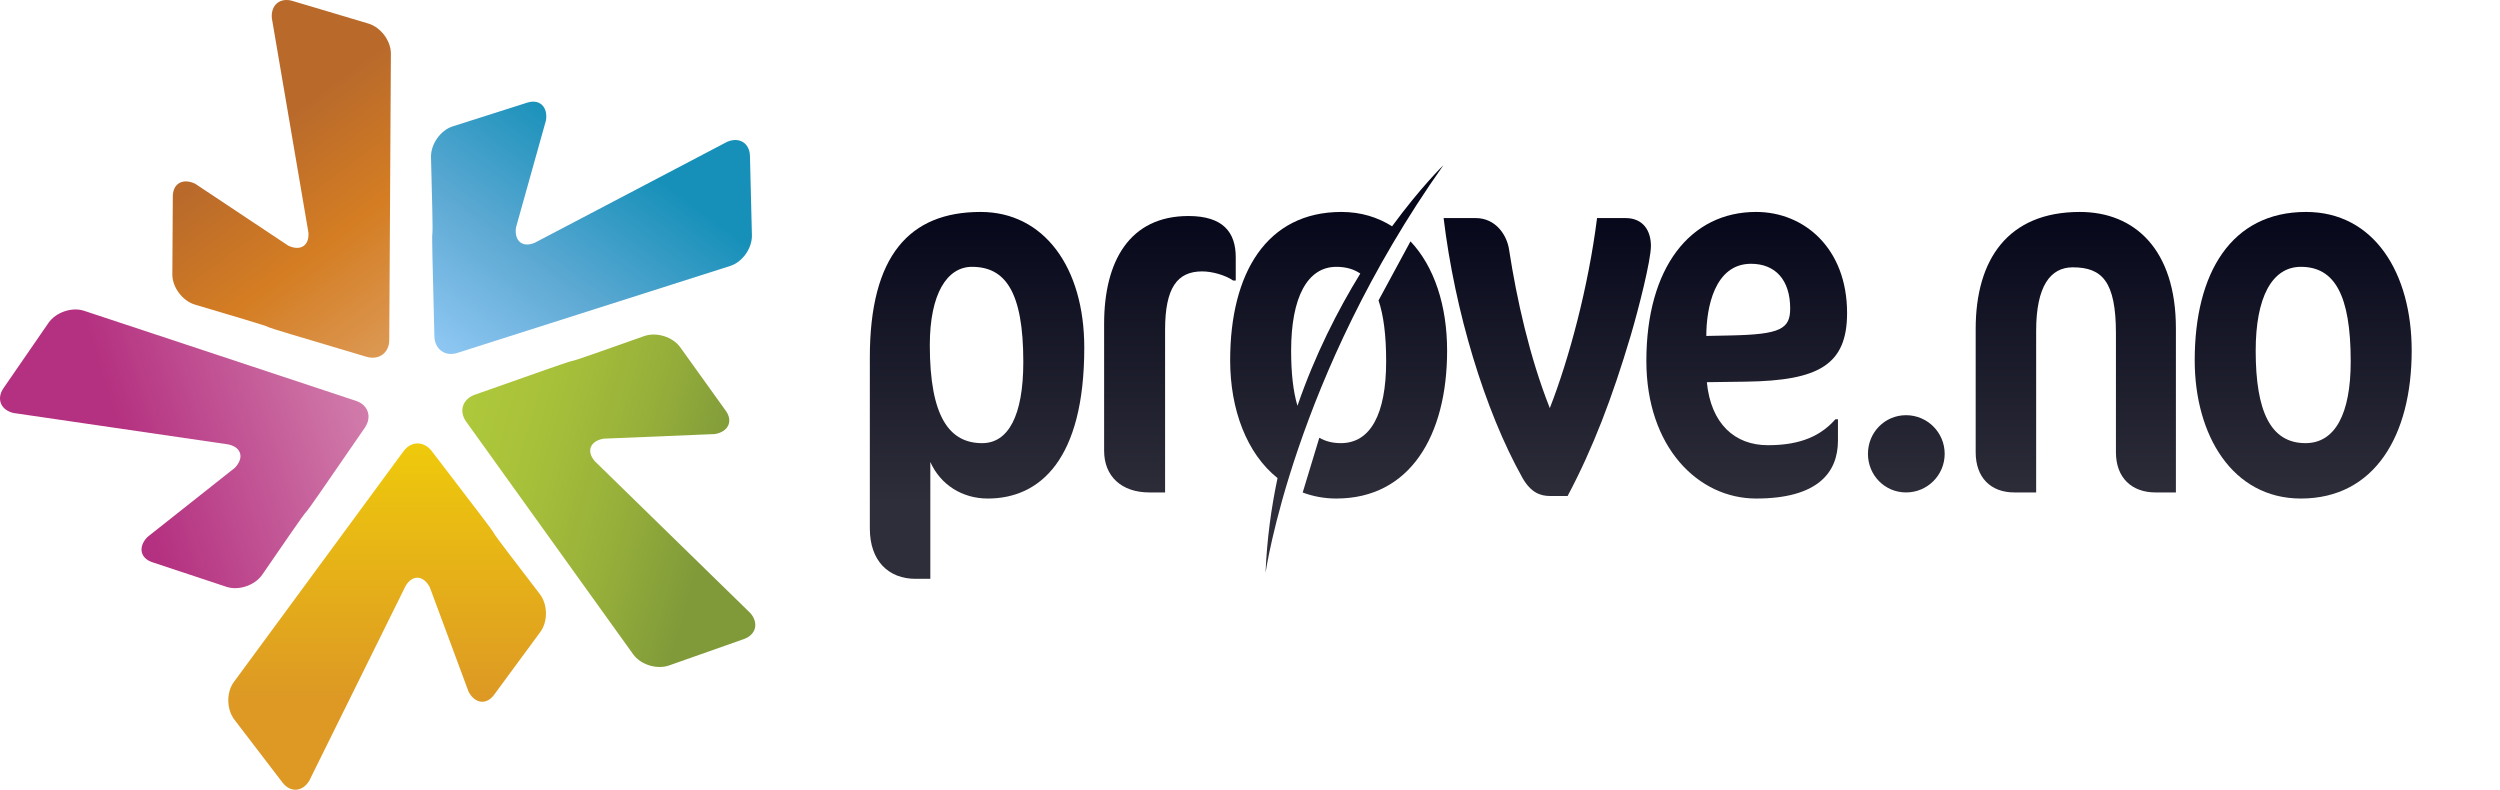 <svg width="278.871" xmlns="http://www.w3.org/2000/svg" height="88.095" viewBox="0 0 278.871 88.095" xmlns:xlink="http://www.w3.org/1999/xlink" enable-background="new 0 0 278.871 88.095">
<defs>
<filter width="9.411" x="174.747" y="24.325" height="15.732" filterUnits="userSpaceOnUse" id="Adobe_OpacityMaskFilter_6_">
<feFlood flood-opacity="1" result="back" flood-color="#fff"/>
<feBlend mode="normal" in="SourceGraphic" in2="back"/>
</filter>
<filter width="24.202" x="244.818" y="23.644" height="16.414" filterUnits="userSpaceOnUse" id="Adobe_OpacityMaskFilter_12_">
<feFlood flood-opacity="1" result="back" flood-color="#fff"/>
<feBlend mode="normal" in="SourceGraphic" in2="back"/>
</filter>
<filter width="22.383" x="183.655" y="23.644" height="16.414" filterUnits="userSpaceOnUse" id="Adobe_OpacityMaskFilter_8_">
<feFlood flood-opacity="1" result="back" flood-color="#fff"/>
<feBlend mode="normal" in="SourceGraphic" in2="back"/>
</filter>
<filter width="9.986" x="161.031" y="24.325" height="15.732" filterUnits="userSpaceOnUse" id="Adobe_OpacityMaskFilter_4_">
<feFlood flood-opacity="1" result="back" flood-color="#fff"/>
<feBlend mode="normal" in="SourceGraphic" in2="back"/>
</filter>
<filter width="7.651" x="153.772" y="26.924" height="13.134" filterUnits="userSpaceOnUse" id="Adobe_OpacityMaskFilter_14_">
<feFlood flood-opacity="1" result="back" flood-color="#fff"/>
<feBlend mode="normal" in="SourceGraphic" in2="back"/>
</filter>
<filter width="22.334" x="220.384" y="23.644" height="16.414" filterUnits="userSpaceOnUse" id="Adobe_OpacityMaskFilter_10_">
<feFlood flood-opacity="1" result="back" flood-color="#fff"/>
<feBlend mode="normal" in="SourceGraphic" in2="back"/>
</filter>
<filter width="23.788" x="137.225" y="18.427" height="21.631" filterUnits="userSpaceOnUse" id="Adobe_OpacityMaskFilter_16_">
<feFlood flood-opacity="1" result="back" flood-color="#fff"/>
<feBlend mode="normal" in="SourceGraphic" in2="back"/>
</filter>
<filter width="23.921" x="97.03" y="23.644" height="16.414" filterUnits="userSpaceOnUse" id="Adobe_OpacityMaskFilter">
<feFlood flood-opacity="1" result="back" flood-color="#fff"/>
<feBlend mode="normal" in="SourceGraphic" in2="back"/>
</filter>
<filter width="14.682" x="123.163" y="24.098" height="15.96" filterUnits="userSpaceOnUse" id="Adobe_OpacityMaskFilter_2_">
<feFlood flood-opacity="1" result="back" flood-color="#fff"/>
<feBlend mode="normal" in="SourceGraphic" in2="back"/>
</filter>
<linearGradient id="SVGID_10_" y1="56.099" y2="23.804" gradientUnits="userSpaceOnUse" x2="0">
<stop offset="0" stop-color="#2e2e3a"/>
<stop offset="1" stop-color="#06071a"/>
</linearGradient>
<linearGradient id="SVGID_41_" y1="37.618" x1="45.801" y2="15.209" gradientUnits="userSpaceOnUse" x2="29.113">
<stop offset="0" stop-color="#dc9954"/>
<stop offset=".5" stop-color="#d47d23"/>
<stop offset="1" stop-color="#b96a2b"/>
</linearGradient>
<linearGradient id="SVGID_8_" y1="56.098" y2="23.804" gradientUnits="userSpaceOnUse" x2="0">
<stop offset="0" stop-color="#2e2e3a"/>
<stop offset="1" stop-color="#06071a"/>
</linearGradient>
<linearGradient id="SVGID_40_" y1="42.699" x1="40.675" y2="51.102" gradientUnits="userSpaceOnUse" x2="14.034">
<stop offset="0" stop-color="#d27eac"/>
<stop offset="1" stop-color="#b43080"/>
</linearGradient>
<linearGradient id="SVGID_38_" y1="49.084" x1="49.724" y2="57.666" gradientUnits="userSpaceOnUse" x2="79.523">
<stop offset=".011" stop-color="#afc93b"/>
<stop offset=".329" stop-color="#a7c03a"/>
<stop offset=".677" stop-color="#96af3a"/>
<stop offset="1" stop-color="#809a3a"/>
</linearGradient>
<linearGradient id="SVGID_39_" y1="48.751" y2="77.843" gradientUnits="userSpaceOnUse" x2="0">
<stop offset="0" stop-color="#efcb0b"/>
<stop offset="1" stop-color="#dd9924"/>
</linearGradient>
<linearGradient id="SVGID_9_" y1="56.098" y2="23.804" gradientUnits="userSpaceOnUse" x2="0">
<stop offset="0" stop-color="#2e2e3a"/>
<stop offset="1" stop-color="#06071a"/>
</linearGradient>
<linearGradient id="SVGID_42_" y1="41.178" x1="51.814" y2="16.982" gradientUnits="userSpaceOnUse" x2="69.574">
<stop offset="0" stop-color="#8fc7f3"/>
<stop offset=".477" stop-color="#5ca9d3"/>
<stop offset="1" stop-color="#1690b9"/>
</linearGradient>
<linearGradient id="SVGID_3_" y1="56.098" y2="23.804" gradientUnits="userSpaceOnUse" x2="0">
<stop offset="0" stop-color="#2e2e3a"/>
<stop offset="1" stop-color="#06071a"/>
</linearGradient>
<linearGradient id="SVGID_4_" y1="56.098" y2="23.804" gradientUnits="userSpaceOnUse" x2="0">
<stop offset="0" stop-color="#2e2e3a"/>
<stop offset="1" stop-color="#06071a"/>
</linearGradient>
<linearGradient id="SVGID_2_" y1="56.099" y2="23.804" gradientUnits="userSpaceOnUse" x2="0">
<stop offset="0" stop-color="#2e2e3a"/>
<stop offset="1" stop-color="#06071a"/>
</linearGradient>
<linearGradient id="SVGID_7_" y1="56.098" y2="23.804" gradientUnits="userSpaceOnUse" x2="0">
<stop offset="0" stop-color="#2e2e3a"/>
<stop offset="1" stop-color="#06071a"/>
</linearGradient>
<linearGradient id="SVGID_5_" y1="56.098" y2="23.804" gradientUnits="userSpaceOnUse" x2="0">
<stop offset="0" stop-color="#2e2e3a"/>
<stop offset="1" stop-color="#06071a"/>
</linearGradient>
<linearGradient id="SVGID_6_" y1="56.098" y2="23.802" gradientUnits="userSpaceOnUse" x2="0">
<stop offset="0" stop-color="#2e2e3a"/>
<stop offset="1" stop-color="#06071a"/>
</linearGradient>
<mask width="9.411" x="174.747" y="24.325" height="15.732" maskUnits="userSpaceOnUse" id="SVGID_20_">
<g filter="url(#Adobe_OpacityMaskFilter_6_)">
<mask width="9.411" x="174.747" y="24.325" height="15.732" maskUnits="userSpaceOnUse" id="SVGID_20_"/>
<linearGradient id="SVGID_21_" y1="24.325" y2="40.058" gradientUnits="userSpaceOnUse" x2="0">
<stop offset="0"/>
<stop offset="1" stop-color="#fff"/>
</linearGradient>
<path fill="url(#SVGID_21_)" mask="url(#SVGID_20_)" d="m181.322,24.325h-3.174c-.68,5.398-1.955,10.974-3.401,15.732h6.351c.267-.843 .532-1.702 .793-2.583 .906-3.06 2.268-8.446 2.268-10.032-.001-1.757-.908-3.117-2.837-3.117z"/>
</g>
</mask>
<mask width="9.986" x="161.031" y="24.325" height="15.732" maskUnits="userSpaceOnUse" id="SVGID_17_">
<g filter="url(#Adobe_OpacityMaskFilter_4_)">
<mask width="9.986" x="161.031" y="24.325" height="15.732" maskUnits="userSpaceOnUse" id="SVGID_17_"/>
<linearGradient id="SVGID_18_" y1="24.325" y2="40.058" gradientUnits="userSpaceOnUse" x2="0">
<stop offset="0"/>
<stop offset="1" stop-color="#fff"/>
</linearGradient>
<path fill="url(#SVGID_18_)" mask="url(#SVGID_17_)" d="m164.601,24.325h-3.57c.631,5.244 1.799,10.675 3.341,15.732h6.645c-1.221-4.139-2.088-8.366-2.675-12.163-.225-1.643-1.473-3.569-3.741-3.569z"/>
</g>
</mask>
<mask width="14.682" x="123.163" y="24.098" height="15.96" maskUnits="userSpaceOnUse" id="SVGID_14_">
<g filter="url(#Adobe_OpacityMaskFilter_2_)">
<mask width="14.682" x="123.163" y="24.098" height="15.96" maskUnits="userSpaceOnUse" id="SVGID_14_"/>
<linearGradient id="SVGID_15_" y1="24.098" y2="40.058" gradientUnits="userSpaceOnUse" x2="0">
<stop offset="0"/>
<stop offset="1" stop-color="#fff"/>
</linearGradient>
<path fill="url(#SVGID_15_)" mask="url(#SVGID_14_)" d="m137.844,31.295v-2.608c0-2.775-1.417-4.59-5.271-4.59-6.575,0-9.411,5.044-9.411,12.016v3.944h6.802v-3.263c0-4.705 1.361-6.52 4.14-6.52 1.077,0 2.551,.399 3.457,1.021h.283z"/>
</g>
</mask>
<mask width="24.202" x="244.818" y="23.644" height="16.414" maskUnits="userSpaceOnUse" id="SVGID_29_">
<g filter="url(#Adobe_OpacityMaskFilter_12_)">
<mask width="24.202" x="244.818" y="23.644" height="16.414" maskUnits="userSpaceOnUse" id="SVGID_29_"/>
<linearGradient id="SVGID_30_" y1="23.644" y2="40.058" gradientUnits="userSpaceOnUse" x2="0">
<stop offset="0"/>
<stop offset="1" stop-color="#fff"/>
</linearGradient>
<path fill="url(#SVGID_30_)" mask="url(#SVGID_29_)" d="m257.229,23.644c-8.291,0-12.372,6.741-12.411,16.414h6.816c-.007-.308-.015-.617-.015-.939 0-5.952 1.814-9.353 5.044-9.353 3.698,0 5.509,3.053 5.55,10.292h6.781c.011-.313 .026-.62 .026-.939-0-8.672-4.195-15.475-11.791-15.475z"/>
</g>
</mask>
<mask width="23.788" x="137.225" y="18.427" height="21.631" maskUnits="userSpaceOnUse" id="SVGID_35_">
<g filter="url(#Adobe_OpacityMaskFilter_16_)">
<mask width="23.788" x="137.225" y="18.427" height="21.631" maskUnits="userSpaceOnUse" id="SVGID_35_"/>
<linearGradient id="SVGID_36_" y1="18.427" y2="40.058" gradientUnits="userSpaceOnUse" x2="0">
<stop offset="0"/>
<stop offset="1" stop-color="#fff"/>
</linearGradient>
<path fill="url(#SVGID_36_)" mask="url(#SVGID_35_)" d="m155.284,25.243c-1.6-1.004-3.471-1.6-5.649-1.6-8.292,0-12.371,6.741-12.41,16.414h6.821c-.008-.313-.023-.612-.023-.939 0-5.952 1.814-9.353 5.045-9.353 1.04,0 1.926,.243 2.672,.748-1.701,2.767-3.423,5.97-4.977,9.544h1.97c2.914-6.579 6.886-14.009 12.279-21.631 .001,.001-2.503,2.421-5.728,6.817z"/>
</g>
</mask>
<mask width="22.383" x="183.655" y="23.644" height="16.414" maskUnits="userSpaceOnUse" id="SVGID_23_">
<g filter="url(#Adobe_OpacityMaskFilter_8_)">
<mask width="22.383" x="183.655" y="23.644" height="16.414" maskUnits="userSpaceOnUse" id="SVGID_23_"/>
<linearGradient id="SVGID_24_" y1="23.644" y2="40.058" gradientUnits="userSpaceOnUse" x2="0">
<stop offset="0"/>
<stop offset="1" stop-color="#fff"/>
</linearGradient>
<path fill="url(#SVGID_24_)" mask="url(#SVGID_23_)" d="m195.892,23.644c-7.321,0-12.175,6.16-12.237,16.414h20.751c1.117-1.177 1.632-2.832 1.632-5.135 0-7.256-4.816-11.279-10.146-11.279zm-2.777,13.774l-2.779,.057c0-3.118 .908-8.05 4.989-8.05 2.724,0 4.367,1.815 4.367,4.989 0,2.267-1.079,2.89-6.577,3.004z"/>
</g>
</mask>
<mask width="7.651" x="153.772" y="26.924" height="13.134" maskUnits="userSpaceOnUse" id="SVGID_32_">
<g filter="url(#Adobe_OpacityMaskFilter_14_)">
<mask width="7.651" x="153.772" y="26.924" height="13.134" maskUnits="userSpaceOnUse" id="SVGID_32_"/>
<linearGradient id="SVGID_33_" y1="26.924" y2="40.058" gradientUnits="userSpaceOnUse" x2="0">
<stop offset="0"/>
<stop offset="1" stop-color="#fff"/>
</linearGradient>
<path fill="url(#SVGID_33_)" mask="url(#SVGID_32_)" d="m153.772,33.515c.549,1.604 .828,3.765 .845,6.543h6.781c.011-.313 .025-.62 .025-.939 0-5.021-1.428-9.383-4.086-12.195l-3.565,6.591z"/>
</g>
</mask>
<mask width="22.334" x="220.384" y="23.644" height="16.414" maskUnits="userSpaceOnUse" id="SVGID_26_">
<g filter="url(#Adobe_OpacityMaskFilter_10_)">
<mask width="22.334" x="220.384" y="23.644" height="16.414" maskUnits="userSpaceOnUse" id="SVGID_26_"/>
<linearGradient id="SVGID_27_" y1="23.644" y2="40.058" gradientUnits="userSpaceOnUse" x2="0">
<stop offset="0"/>
<stop offset="1" stop-color="#fff"/>
</linearGradient>
<path fill="url(#SVGID_27_)" mask="url(#SVGID_26_)" d="m232.005,23.644c-8.049,0-11.621,5.329-11.621,13.037v3.377h6.746v-3.149c0-4.988 1.585-7.086 4.081-7.086 3.287,0 4.818,1.588 4.818,7.37v2.866h6.688v-3.433c.001-8.788-4.591-12.982-10.712-12.982z"/>
</g>
</mask>
<mask width="23.921" x="97.03" y="23.644" height="16.414" maskUnits="userSpaceOnUse" id="SVGID_11_">
<g filter="url(#Adobe_OpacityMaskFilter)">
<mask width="23.921" x="97.03" y="23.644" height="16.414" maskUnits="userSpaceOnUse" id="SVGID_11_"/>
<linearGradient id="SVGID_12_" y1="23.644" y2="40.058" gradientUnits="userSpaceOnUse" x2="0">
<stop offset="0"/>
<stop offset="1" stop-color="#fff"/>
</linearGradient>
<path fill="url(#SVGID_12_)" mask="url(#SVGID_11_)" d="m109.387,23.644c-7.936,0-12.357,4.875-12.357,16.211v.203h6.722c-.02-.5-.032-1.017-.032-1.563 0-5.725 1.927-8.729 4.704-8.729 3.634,0 5.667,2.657 5.72,10.292h6.775c.012-.425 .033-.835 .033-1.279-.001-9.013-4.535-15.135-11.565-15.135z"/>
</g>
</mask>
</defs>
<path fill="url(#SVGID_2_)" d="m110.181,55.611c-2.834,0-5.271-1.53-6.405-4.079v13.036h-1.645c-3.004,0-5.102-1.984-5.102-5.612v-19.102c0-11.338 4.422-16.212 12.357-16.212 7.03,0 11.563,6.122 11.563,15.136 .002,12.468-4.93,16.833-10.768,16.833zm-1.758-25.846c-2.777,0-4.704,3.005-4.704,8.729 0,8.05 2.211,10.939 5.838,10.939 2.891,0 4.592-3.003 4.592-9.067 0-7.88-2.042-10.601-5.726-10.601z"/>
<path fill="url(#SVGID_3_)" d="m137.561,31.295c-.906-.624-2.38-1.021-3.457-1.021-2.778,0-4.14,1.814-4.14,6.519v18.138h-1.756c-3.118,0-5.045-1.812-5.045-4.646v-14.173c0-6.971 2.836-12.016 9.411-12.016 3.854,0 5.271,1.814 5.271,4.591v2.608h-.284z"/>
<path fill="url(#SVGID_4_)" d="m181.891,37.475c-2.04,6.858-4.194,12.525-7.027,17.854h-1.93c-1.075,0-2.153-.339-3.116-2.041-4.194-7.481-7.538-18.591-8.786-28.963h3.57c2.268,0 3.516,1.926 3.741,3.571 .851,5.498 2.269,11.904 4.536,17.628 2.152-5.499 4.307-13.546 5.27-21.199h3.174c1.929,0 2.836,1.36 2.836,3.118-.001,1.584-1.362,6.97-2.268,10.032z"/>
<path fill="url(#SVGID_5_)" d="m194.759,42.574l-4.364,.058c.453,4.647 3.118,7.029 6.802,7.029 2.89,0 5.555-.624 7.538-2.891h.286v2.381c0,3.571-2.27,6.46-9.128,6.46-6.462,0-12.244-5.725-12.244-15.36 0-10.373 4.875-16.609 12.244-16.609 5.329,0 10.146,4.024 10.146,11.28-.001,5.782-3.175,7.54-11.28,7.652zm.566-13.149c-4.081,0-4.989,4.932-4.989,8.05l2.779-.057c5.498-.114 6.577-.737 6.577-3.005 0-3.174-1.643-4.988-4.367-4.988z"/>
<path fill="url(#SVGID_6_)" d="m216.926,50.624c0,2.383-1.928,4.307-4.308,4.307-2.382,0-4.251-1.924-4.251-4.307 0-2.381 1.869-4.31 4.251-4.31 2.38,0 4.308,1.929 4.308,4.31z"/>
<path fill="url(#SVGID_7_)" d="m240.45,54.931c-2.665,0-4.421-1.644-4.421-4.477v-13.264c0-5.781-1.531-7.37-4.818-7.37-2.496,0-4.081,2.099-4.081,7.087v18.024h-2.437c-2.664,0-4.309-1.699-4.309-4.477v-13.773c0-7.71 3.572-13.038 11.621-13.038 6.121,0 10.713,4.194 10.713,12.982v18.306h-2.268z"/>
<path fill="url(#SVGID_8_)" d="m256.663,55.611c-7.65,0-11.847-7.085-11.847-15.417 0-9.749 4.082-16.552 12.413-16.552 7.596,0 11.791,6.803 11.791,15.475 0,9.466-4.136,16.494-12.357,16.494zm0-25.846c-3.229,0-5.044,3.4-5.044,9.352 0,6.746 1.645,10.315 5.555,10.315 3.287,0 5.044-3.23 5.044-9.124 0-7.426-1.813-10.543-5.555-10.543z"/>
<path fill="url(#SVGID_9_)" d="m157.338,26.923l-3.566,6.59c.566,1.655 .851,3.888 .851,6.795 0,5.894-1.756,9.124-5.045,9.124-.928,0-1.729-.203-2.41-.603l-1.855,6.111c1.14,.424 2.387,.67 3.755,.67 8.22,0 12.355-7.028 12.355-16.494 .001-5.018-1.427-9.382-4.085-12.193z"/>
<path fill="url(#SVGID_10_)" d="m161.013,18.425c0,0-2.504,2.42-5.729,6.818-1.6-1.004-3.471-1.601-5.649-1.601-8.333,0-12.413,6.803-12.413,16.552 0,5.49 1.849,10.399 5.284,13.135-.707,3.345-1.188,6.875-1.338,10.586 0,0 3.12-21.853 19.845-45.49zm-11.945,11.34c1.04,0 1.926,.244 2.672,.749-2.489,4.051-5.035,9.013-7.011,14.752-.479-1.604-.706-3.658-.706-6.148-0-5.953 1.815-9.353 5.045-9.353z"/>
<path fill="url(#SVGID_38_)" d="m74.643,74.227l8.319-2.934c1.373-.481 1.703-1.791 .738-2.905l-17.352-16.942c-.964-1.116-.529-2.247 .974-2.514l12.428-.514c1.502-.264 2.047-1.436 1.206-2.604l-5.08-7.08c-.42-.586-1.084-1.013-1.815-1.241-.727-.224-1.52-.244-2.205-.003l-5.51,1.942c-1.374,.486-2.512,.858-2.532,.833-.019-.026-1.159,.348-2.527,.833l-8.318,2.929c-1.372,.484-1.81,1.837-.971,3.005l18.629,25.951c.835,1.166 2.644,1.726 4.016,1.244z"/>
<path fill="url(#SVGID_39_)" d="m26.147,80.278l5.36,7.006c.881,1.154 2.23,1.065 2.992-.198l10.749-21.738c.764-1.261 1.973-1.196 2.691,.149l4.329,11.661c.716,1.347 1.998,1.503 2.848,.342l5.164-7.019c.427-.579 .63-1.345 .62-2.11-.013-.76-.238-1.521-.679-2.097l-3.55-4.642c-.886-1.155-1.592-2.123-1.575-2.15 .021-.025-.686-.994-1.57-2.146l-5.357-7.007c-.884-1.155-2.305-1.154-3.158,.004l-18.924,25.74c-.851,1.155-.823,3.049 .06,4.205z"/>
<path fill="url(#SVGID_40_)" d="m5.405,36.023l-5.007,7.264c-.826,1.195-.324,2.45 1.113,2.783l23.996,3.509c1.435,.333 1.748,1.505 .69,2.604l-9.753,7.721c-1.06,1.097-.812,2.365 .554,2.813l8.273,2.745c.683,.226 1.473,.182 2.198-.065 .719-.247 1.373-.694 1.785-1.293l3.315-4.81c.828-1.199 1.529-2.17 1.559-2.163 .031,.011 .734-.959 1.557-2.155l5.008-7.26c.825-1.196 .385-2.55-.98-3.002l-30.327-10.045c-1.362-.454-3.154,.159-3.981,1.354z"/>
<path fill="url(#SVGID_41_)" d="m41.083,2.623l-8.455-2.52c-1.393-.413-2.431,.451-2.305,1.921l4.08,23.905c.124,1.468-.893,2.127-2.264,1.463l-10.356-6.89c-1.372-.67-2.5-.042-2.506,1.395l-.052,8.713c-.004,.72 .281,1.46 .739,2.071 .457,.608 1.084,1.09 1.782,1.299l5.599,1.668c1.396,.416 2.536,.783 2.538,.814-.001,.032 1.139,.4 2.533,.814l8.452,2.519c1.394,.414 2.543-.424 2.552-1.86l.183-31.945c.01-1.434-1.127-2.952-2.52-3.367z"/>
<path fill="url(#SVGID_42_)" d="m83.875,26.233l-.218-8.818c-.036-1.454-1.179-2.173-2.538-1.599l-21.473,11.268c-1.358,.571-2.299-.193-2.09-1.704l3.353-11.979c.211-1.51-.734-2.389-2.103-1.95l-8.303,2.644c-.687,.217-1.301,.716-1.742,1.341-.438,.623-.702,1.369-.683,2.097l.144,5.84c.035,1.455 .038,2.655 .009,2.666-.031,.009-.029,1.208 .009,2.659l.216,8.817c.036,1.454 1.187,2.289 2.557,1.852l30.437-9.699c1.37-.432 2.459-1.981 2.425-3.435z"/>
</svg>
